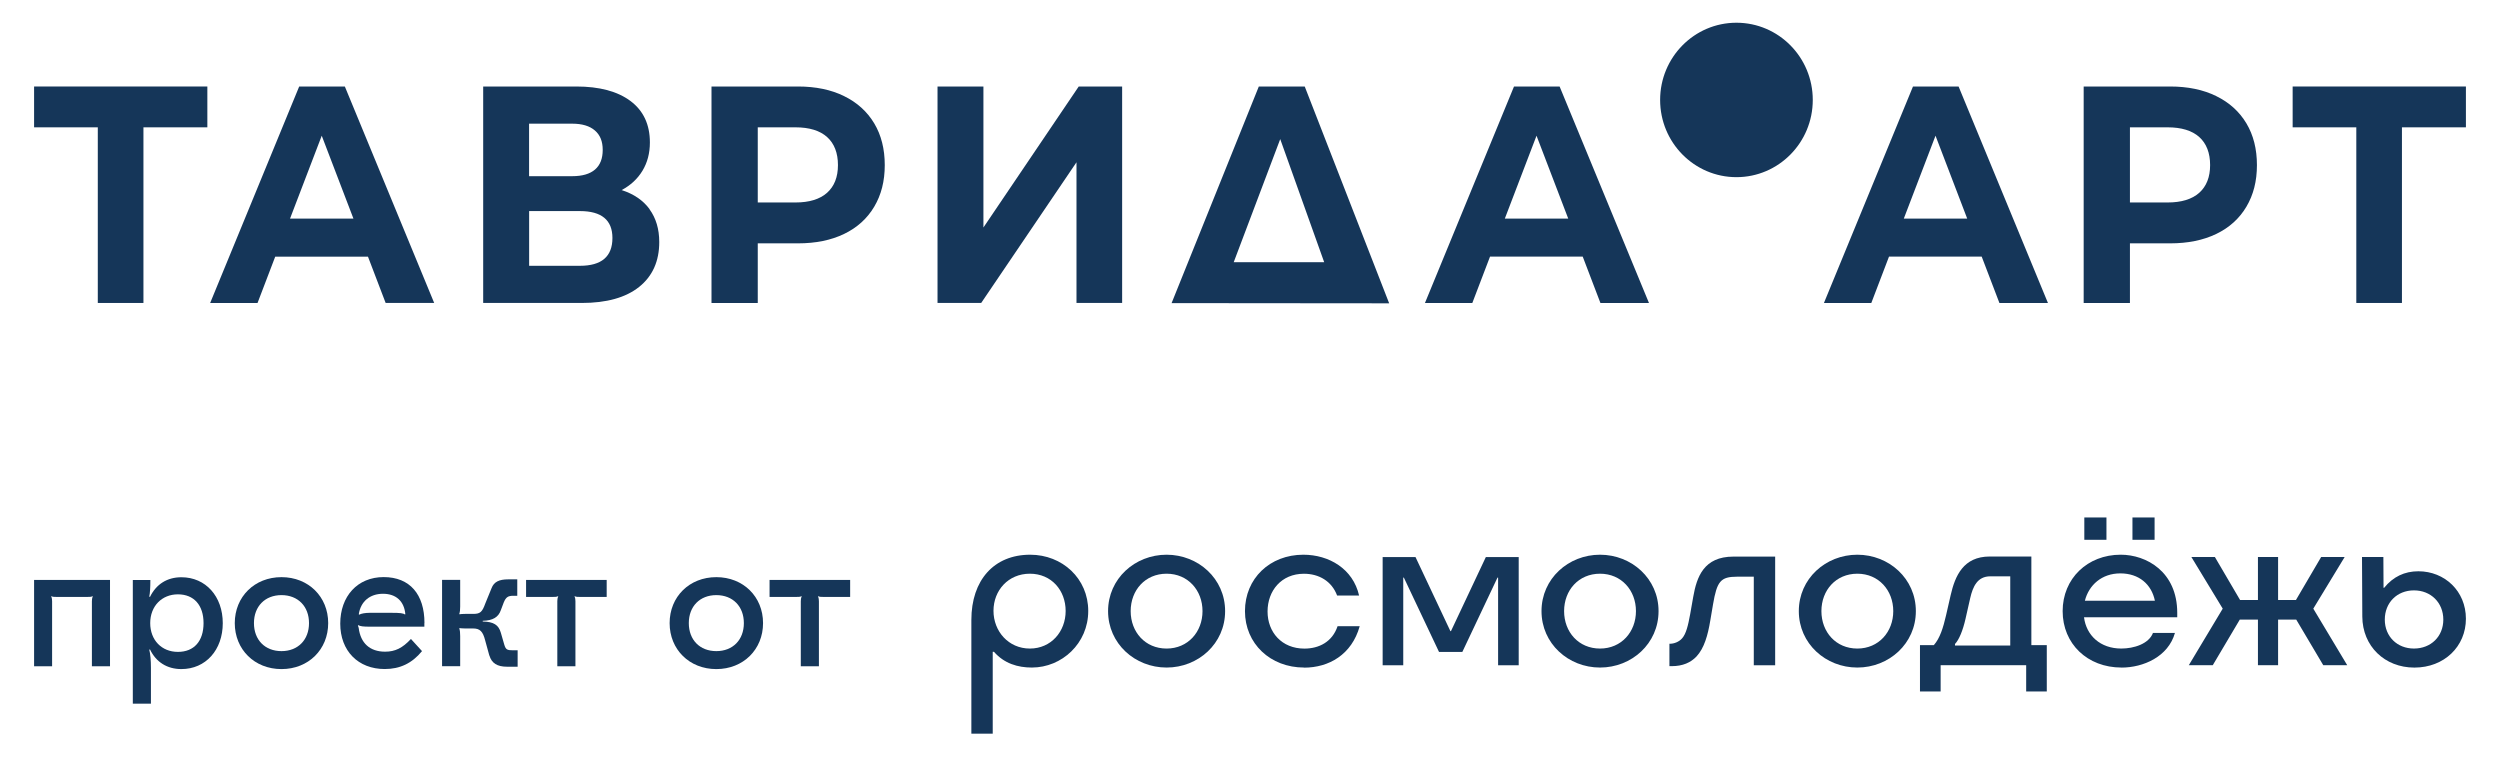 <?xml version="1.0" encoding="UTF-8"?> <svg xmlns="http://www.w3.org/2000/svg" width="220" height="67" viewBox="0 0 220 67" fill="none"><path d="M18.247 11.205H12.623V26.661H8.606V11.205H3V7.612H18.247V11.205Z" fill="#153659"></path><path d="M216.995 11.205H211.371V26.661H207.355V11.205H201.753V7.612H217V11.205H216.995Z" fill="#153659"></path><path d="M32.383 22.584H24.22L22.662 26.665H18.493L26.329 7.612H30.346L38.209 26.661H33.937L32.379 22.579L32.383 22.584ZM31.102 19.236L28.313 11.943L25.523 19.236H31.098H31.102Z" fill="#153659"></path><path d="M57.158 18.416C57.727 19.195 58.014 20.16 58.014 21.302C58.014 22.987 57.422 24.305 56.245 25.247C55.063 26.19 53.379 26.661 51.185 26.661H42.52V7.612H50.71C52.752 7.612 54.342 8.038 55.484 8.89C56.621 9.741 57.19 10.96 57.19 12.536C57.19 13.479 56.97 14.312 56.536 15.028C56.102 15.744 55.488 16.31 54.704 16.727C55.775 17.071 56.599 17.633 57.167 18.412L57.158 18.416ZM46.559 15.504H50.352C51.239 15.504 51.91 15.309 52.363 14.919C52.815 14.53 53.039 13.954 53.039 13.193C53.039 12.432 52.81 11.88 52.349 11.481C51.888 11.082 51.221 10.883 50.352 10.883H46.559V15.508V15.504ZM53.894 20.944C53.894 19.368 52.94 18.575 51.033 18.575H46.564V23.39H51.033C52.94 23.39 53.894 22.575 53.894 20.939V20.944Z" fill="#153659"></path><path d="M74.281 8.459C75.428 9.021 76.31 9.818 76.932 10.856C77.55 11.889 77.859 13.116 77.859 14.53C77.859 15.943 77.55 17.148 76.932 18.19C76.314 19.232 75.428 20.034 74.281 20.586C73.135 21.139 71.783 21.415 70.225 21.415H66.683V26.665H62.612V7.612H70.22C71.778 7.612 73.13 7.893 74.277 8.455L74.281 8.459ZM72.786 16.962C73.422 16.391 73.74 15.581 73.74 14.525C73.74 13.47 73.422 12.632 72.786 12.061C72.15 11.49 71.219 11.205 69.996 11.205H66.683V17.818H69.996C71.219 17.818 72.145 17.533 72.786 16.962Z" fill="#153659"></path><path d="M195.032 8.459C196.179 9.021 197.061 9.818 197.683 10.856C198.301 11.889 198.61 13.116 198.61 14.53C198.61 15.943 198.301 17.148 197.683 18.19C197.065 19.232 196.179 20.034 195.032 20.586C193.886 21.139 192.534 21.415 190.975 21.415H187.434V26.665H183.363V7.612H190.971C192.529 7.612 193.881 7.893 195.028 8.455L195.032 8.459ZM193.537 16.962C194.173 16.391 194.49 15.581 194.49 14.525C194.49 13.47 194.173 12.632 193.537 12.061C192.901 11.49 191.97 11.205 190.747 11.205H187.434V17.818H190.747C191.97 17.818 192.896 17.533 193.537 16.962Z" fill="#153659"></path><path d="M82.498 7.612H86.541V20.02L94.928 7.612H98.748V26.661H94.731V14.28L86.344 26.661H82.502V7.612H82.498Z" fill="#153659"></path><path d="M122.251 26.692L103.1 26.674C105.656 20.323 108.218 13.967 110.774 7.616H114.818C117.294 13.976 119.77 20.336 122.246 26.692H122.251ZM108.567 23.073H116.528L112.66 12.241L108.567 23.073Z" fill="#153659"></path><path d="M139.284 22.583H131.122L129.563 26.665H125.395L133.231 7.616H137.247L145.11 26.665H140.838L139.28 22.583H139.284ZM138.004 19.236L135.214 11.942L132.425 19.236H137.999H138.004Z" fill="#153659"></path><path d="M174.395 22.583H166.232L164.674 26.665H160.505L168.341 7.616H172.357L180.22 26.665H175.949L174.39 22.583H174.395ZM173.114 19.236L170.325 11.942L167.535 19.236H173.11H173.114Z" fill="#153659"></path><path d="M152.807 15.59C156.517 15.59 159.524 12.548 159.524 8.795C159.524 5.042 156.517 2 152.807 2C149.098 2 146.091 5.042 146.091 8.795C146.091 12.548 149.098 15.59 152.807 15.59Z" fill="#153659"></path><path d="M9.681 58.631H8.087V52.91C8.087 52.76 8.105 52.615 8.167 52.484L8.149 52.466C8.02 52.529 7.89 52.529 7.693 52.529H4.979C4.782 52.529 4.652 52.529 4.522 52.466L4.505 52.484C4.567 52.615 4.585 52.765 4.585 52.91V58.631H3V51.034H9.681V58.631Z" fill="#153659"></path><path d="M19.604 54.834C19.604 57.203 18.095 58.879 15.964 58.879C14.714 58.879 13.738 58.272 13.201 57.153L13.134 57.172C13.232 57.534 13.282 58.123 13.282 58.766V61.923H11.688V51.042H13.232C13.232 51.699 13.201 52.225 13.134 52.506L13.201 52.524C13.752 51.405 14.71 50.798 15.964 50.798C18.095 50.798 19.604 52.474 19.604 54.843V54.834ZM13.219 54.834C13.219 56.329 14.226 57.366 15.655 57.366C17.083 57.366 17.912 56.415 17.912 54.834C17.912 53.253 17.065 52.302 15.655 52.302C14.244 52.302 13.219 53.339 13.219 54.834Z" fill="#153659"></path><path d="M28.881 54.834C28.881 57.154 27.144 58.88 24.771 58.88C22.398 58.88 20.66 57.154 20.66 54.834C20.66 52.515 22.398 50.789 24.771 50.789C27.144 50.789 28.881 52.515 28.881 54.834ZM22.348 54.834C22.348 56.316 23.324 57.299 24.771 57.299C26.217 57.299 27.193 56.311 27.193 54.834C27.193 53.358 26.217 52.37 24.771 52.37C23.324 52.37 22.348 53.358 22.348 54.834Z" fill="#153659"></path><path d="M37.344 54.834V55.147H32.517C31.966 55.147 31.707 55.115 31.527 55.015L31.496 55.047L31.563 55.246C31.724 56.596 32.553 57.348 33.887 57.348C34.765 57.348 35.414 57.035 36.162 56.229L37.138 57.298C36.261 58.367 35.204 58.875 33.856 58.875C31.518 58.875 29.942 57.28 29.942 54.879C29.942 52.478 31.451 50.784 33.762 50.784C36.072 50.784 37.353 52.311 37.353 54.829L37.344 54.834ZM31.577 54.059L31.608 54.091C31.787 53.991 32.145 53.928 32.535 53.928H34.438C35.217 53.928 35.477 53.96 35.638 54.078L35.669 54.046C35.571 52.913 34.855 52.252 33.704 52.252C32.553 52.252 31.738 52.927 31.572 54.059H31.577Z" fill="#153659"></path><path d="M43.062 57.692L42.691 56.342C42.493 55.568 42.234 55.305 41.634 55.305H40.935C40.738 55.305 40.528 55.287 40.434 55.273L40.416 55.291C40.478 55.504 40.496 55.667 40.496 55.98V58.626H38.902V51.029H40.496V53.38C40.496 53.661 40.478 53.824 40.416 54.037L40.434 54.055C40.532 54.037 40.743 54.023 40.935 54.023H41.634C42.252 54.023 42.431 53.873 42.708 53.103L43.259 51.754C43.47 51.21 43.908 50.983 44.723 50.983H45.52V52.428H45.18C44.71 52.428 44.531 52.542 44.334 53.004L44.074 53.692C43.864 54.318 43.358 54.612 42.48 54.63V54.694C43.438 54.712 43.877 54.988 44.074 55.681L44.383 56.75C44.513 57.162 44.625 57.226 45.144 57.226H45.552V58.671H44.611C43.752 58.671 43.264 58.358 43.067 57.683L43.062 57.692Z" fill="#153659"></path><path d="M53.388 51.034V52.529H51.032C50.835 52.529 50.706 52.529 50.576 52.466L50.558 52.484C50.62 52.615 50.638 52.765 50.638 52.91V58.631H49.044V52.91C49.044 52.76 49.062 52.615 49.125 52.484L49.107 52.466C48.977 52.529 48.847 52.529 48.65 52.529H46.295V51.034H53.379H53.388Z" fill="#153659"></path><path d="M67.148 54.834C67.148 57.154 65.41 58.88 63.037 58.88C60.664 58.88 58.927 57.154 58.927 54.834C58.927 52.515 60.664 50.789 63.037 50.789C65.41 50.789 67.148 52.515 67.148 54.834ZM60.615 54.834C60.615 56.316 61.591 57.299 63.037 57.299C64.484 57.299 65.46 56.311 65.46 54.834C65.46 53.358 64.484 52.37 63.037 52.37C61.591 52.37 60.615 53.358 60.615 54.834Z" fill="#153659"></path><path d="M74.813 51.034V52.529H72.458C72.261 52.529 72.131 52.529 72.001 52.466L71.984 52.484C72.046 52.615 72.064 52.765 72.064 52.91V58.631H70.47V52.91C70.47 52.76 70.488 52.615 70.551 52.484L70.533 52.466C70.403 52.529 70.273 52.529 70.076 52.529H67.721V51.034H74.805H74.813Z" fill="#153659"></path><path d="M90.656 48.815C93.481 48.815 95.765 50.907 95.765 53.766C95.765 56.624 93.441 58.744 90.803 58.744C89.568 58.744 88.372 58.391 87.468 57.358H87.36V64.565H85.48V54.554C85.48 51.057 87.468 48.815 90.656 48.815ZM90.629 57.073C92.496 57.073 93.777 55.578 93.777 53.766C93.777 51.954 92.528 50.486 90.629 50.486C88.73 50.486 87.427 51.954 87.427 53.752C87.427 55.55 88.744 57.073 90.629 57.073Z" fill="#153659"></path><path d="M97.511 53.779C97.511 50.921 99.875 48.815 102.66 48.815C105.445 48.815 107.81 50.921 107.81 53.779C107.81 56.638 105.445 58.744 102.66 58.744C99.875 58.744 97.511 56.638 97.511 53.779ZM102.66 57.073C104.541 57.073 105.821 55.605 105.821 53.779C105.821 51.954 104.545 50.486 102.66 50.486C100.775 50.486 99.499 51.94 99.499 53.779C99.499 55.618 100.775 57.073 102.66 57.073Z" fill="#153659"></path><path d="M114.76 58.744C111.8 58.744 109.557 56.651 109.557 53.779C109.557 50.907 111.746 48.815 114.693 48.815C116.949 48.815 119.063 50.051 119.6 52.407H117.666C117.196 51.143 116.067 50.49 114.746 50.49C112.758 50.49 111.545 51.985 111.545 53.811C111.545 55.637 112.794 57.077 114.787 57.077C116.076 57.077 117.249 56.479 117.706 55.107H119.654C118.955 57.612 116.936 58.753 114.76 58.753V58.744Z" fill="#153659"></path><path d="M126.634 57.371L123.54 50.83H123.486V58.544H121.673V49.023H124.565L127.633 55.537H127.686L130.754 49.023H133.646V58.544H131.833V50.83H131.779L128.685 57.371H126.643H126.634Z" fill="#153659"></path><path d="M135.653 53.779C135.653 50.921 138.017 48.815 140.802 48.815C143.587 48.815 145.952 50.921 145.952 53.779C145.952 56.638 143.587 58.744 140.802 58.744C138.017 58.744 135.653 56.638 135.653 53.779ZM140.802 57.073C142.683 57.073 143.964 55.605 143.964 53.779C143.964 51.954 142.687 50.486 140.802 50.486C138.917 50.486 137.641 51.94 137.641 53.779C137.641 55.618 138.917 57.073 140.802 57.073Z" fill="#153659"></path><path d="M146.909 58.621V56.651H146.949C147.312 56.651 147.755 56.488 148.024 56.175C148.373 55.781 148.548 55.074 148.736 54.041L149.005 52.519C149.314 50.766 149.932 48.981 152.542 48.981H156.214V58.544H154.333V50.748H152.869C151.405 50.748 151.096 51.156 150.747 53.181L150.505 54.608C150.29 55.912 149.967 57.04 149.296 57.765C148.785 58.309 148.073 58.621 147.12 58.621H146.918H146.909Z" fill="#153659"></path><path d="M158.296 53.779C158.296 50.921 160.66 48.815 163.445 48.815C166.23 48.815 168.595 50.921 168.595 53.779C168.595 56.638 166.23 58.744 163.445 58.744C160.66 58.744 158.296 56.638 158.296 53.779ZM163.445 57.073C165.326 57.073 166.607 55.605 166.607 53.779C166.607 51.954 165.33 50.486 163.445 50.486C161.56 50.486 160.284 51.94 160.284 53.779C160.284 55.618 161.56 57.073 163.445 57.073Z" fill="#153659"></path><path d="M170.771 60.85H168.958V56.769H170.18C170.718 56.157 171 55.247 171.255 54.141L171.658 52.375C172.048 50.676 172.773 48.973 175.101 48.973H178.76V56.769H180.117V60.85H178.303V58.54H170.776V60.85H170.771ZM176.902 56.809V50.717H175.142C174 50.717 173.61 51.641 173.382 52.619L172.966 54.454C172.737 55.473 172.388 56.316 172.039 56.669V56.805H176.906L176.902 56.809Z" fill="#153659"></path><path d="M186.689 58.744C183.689 58.744 181.513 56.651 181.513 53.779C181.513 50.907 183.702 48.814 186.622 48.814C188.879 48.814 191.597 50.309 191.597 53.928V54.322H183.393C183.595 55.912 184.817 57.072 186.676 57.072C187.777 57.072 189.094 56.664 189.461 55.699H191.395C190.804 57.792 188.61 58.748 186.689 58.748V58.744ZM183.42 45.534H185.368V47.505H183.42V45.534ZM189.631 52.864C189.335 51.423 188.234 50.458 186.59 50.458C184.947 50.458 183.819 51.491 183.469 52.864H189.626H189.631ZM187.656 45.534H189.604V47.505H187.656V45.534Z" fill="#153659"></path><path d="M200.472 49.018V52.8H202.043L204.26 49.018H206.329L203.57 53.561L206.557 58.54H204.448L202.07 54.526H200.472V58.54H198.699V54.526H197.1L194.722 58.54H192.613L195.6 53.561L192.842 49.018H194.91L197.127 52.8H198.699V49.018H200.472Z" fill="#153659"></path><path d="M207.883 54.254L207.856 49.018H209.737L209.751 51.727H209.804C210.597 50.748 211.604 50.272 212.818 50.272C215.128 50.272 217 52.012 217 54.449C217 56.886 215.092 58.748 212.469 58.748C209.845 58.748 207.897 56.859 207.883 54.259V54.254ZM212.428 57.072C213.919 57.072 215.012 56.012 215.012 54.526C215.012 53.04 213.924 51.953 212.428 51.953C210.933 51.953 209.862 53.04 209.862 54.526C209.862 56.012 210.951 57.072 212.428 57.072Z" fill="#153659"></path></svg> 
